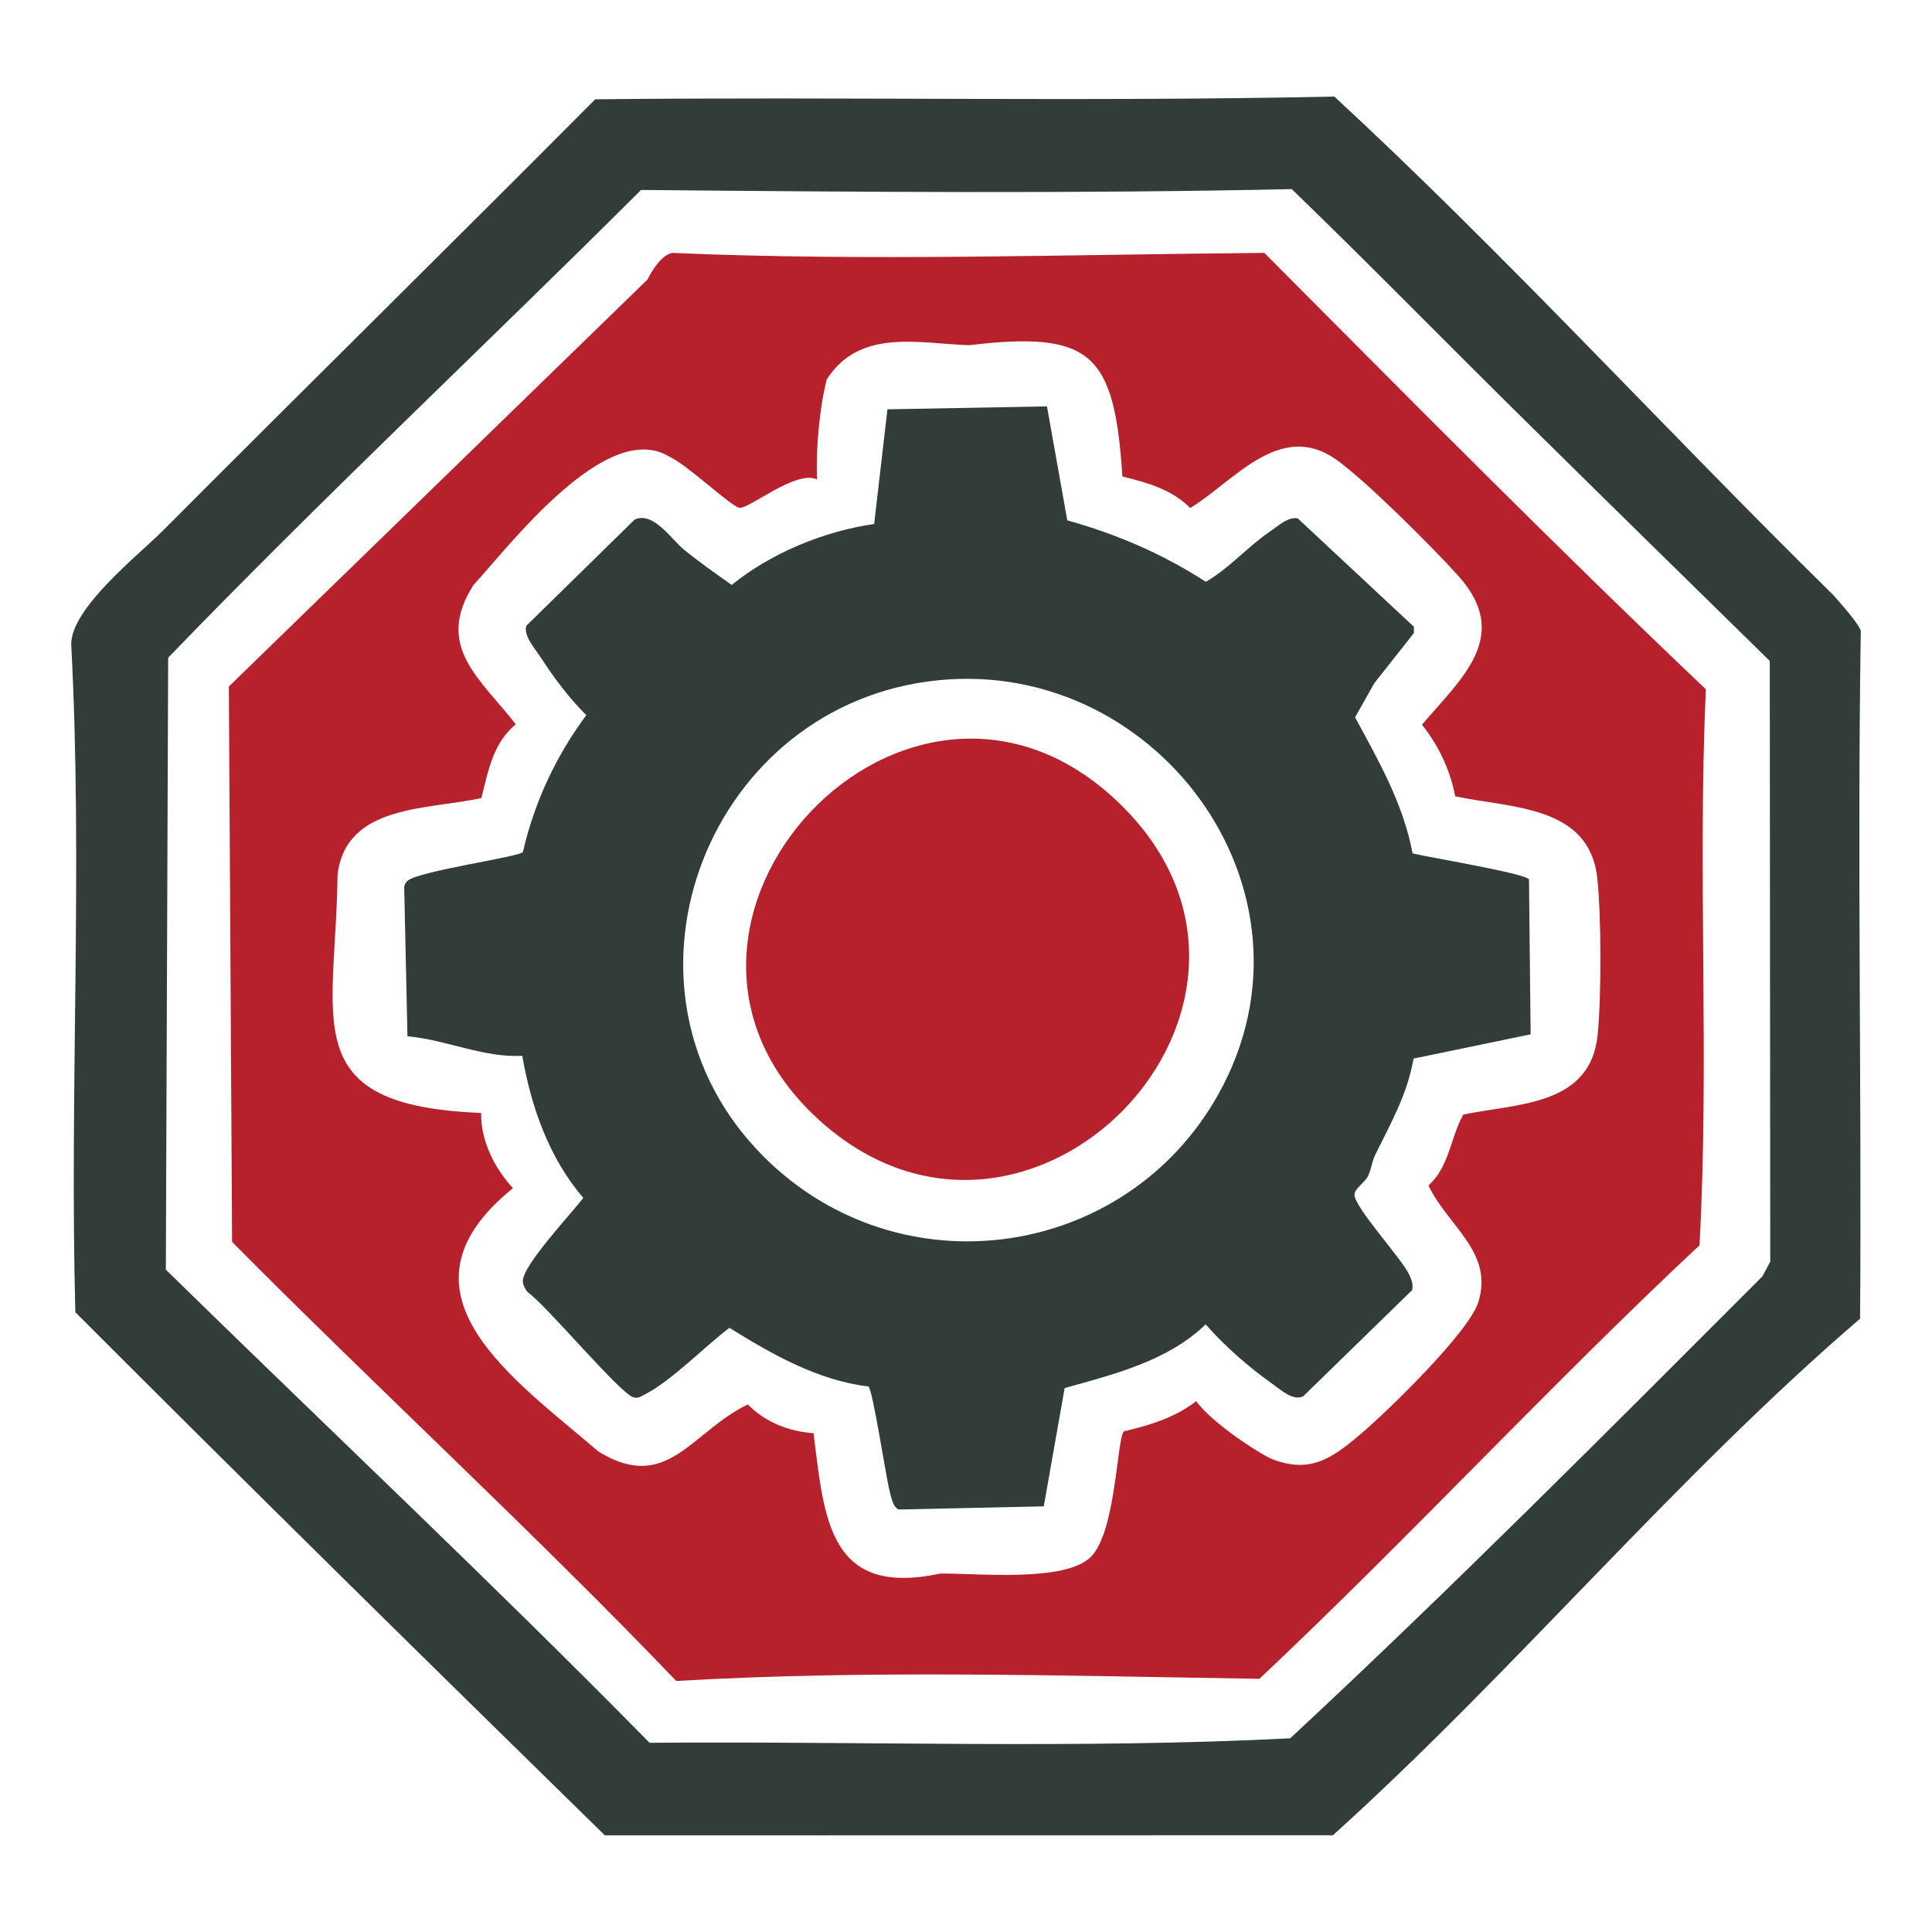 <?xml version='1.0' encoding='utf-8'?>
<svg xmlns="http://www.w3.org/2000/svg" id="Warstwa_1" baseProfile="tiny-ps" version="1.2" viewBox="0 0 500 500">
  
  <title>maintenancestop.com</title>

  <path d="M345.34,25c44.06,40.72,85.96,86.59,129.01,128.89,1.76,2,6.52,7.24,7.22,9.34-.93,59.1.24,118.71-.18,178.04-47.96,41.18-89.44,91.29-136.43,133.69l-188.42.03c-45.85-44.88-91.88-90.15-137.04-135.38-1.53-57.55,1.97-115.51-1.07-172.88,0-9.4,17.23-22.9,23.69-29.37,37.26-37.39,74.76-74.29,111.92-111.66,63.75-.71,127.61.66,191.3-.71ZM392.24,106.41c-19.29-19.06-38.37-38.57-57.94-57.47-56,1.22-112.33.74-168.4.22-40.64,40.54-82.46,79.68-122.38,121.06l-.6,158.37c41.7,40.82,84.24,80.83,125.19,122.44,55.17-.45,111.1,1.64,165.8-1.16,41.75-38.83,81.94-79.26,122.23-119.58l2-3.79-.12-155.45c-21.97-21.52-43.93-43.04-65.78-64.64h0Z" fill="#323c3b" />
  <path d="M327.2,65.44c37.7,37.86,75.44,76.07,114.28,112.95-2.18,47.79.96,96.07-1.65,143.88-38.87,36.38-75.1,75.69-113.89,112.2-50.09-.75-100.9-2.36-150.93.56-36.69-38.32-77.69-76.04-114.95-113.63l-.83-143.74,108.31-105.29c1.31-2.46,3.49-6.24,6.43-6.92,50.78,2.21,102.35.41,153.23,0h0ZM282.36,402.86c6.53-6.57,6.69-31.05,8.54-32.45,6.6-1.54,13.22-3.54,18.66-7.78,3.77,5.08,13.86,12.04,19.13,14.76,10.2,4.21,15.93.12,23.42-6.23,7.01-5.93,27.98-26.33,30.46-34.12,4.13-12.98-7.95-19.77-12.89-30.25,5.37-4.74,5.69-12.35,9.01-18.35,14.31-2.9,32.97-2.29,34.79-20.69.97-9.77.95-30.72-.1-40.47-2.04-18.95-22.42-18.12-36.76-21.2-1.39-6.92-4.25-13.02-8.61-18.54,10.34-12.09,23.31-23.04,9.38-38.53-6.48-7.21-24.37-25.12-31.85-30.26-14.42-9.9-26.3,5.91-37.5,12.72-4.91-4.88-11.06-6.53-17.56-8.16-2.09-31.82-7.86-37.75-39.73-33.97-13.13-.46-28.29-4.41-36.79,8.86-1.89,7.39-2.86,18.09-2.49,25.88-5.38-2.59-17.65,7.69-20.1,7.34-2.14-.31-13.64-11.27-18.25-13.3-16.25-9.74-41.18,23.02-50.62,33.34-10.1,15.87,1.89,24.26,10.98,35.98-5.93,4.94-7.09,11.99-8.9,19.09-13.88,3.11-35.07,1.54-37.23,19.91-.4,37.98-11.09,59.68,37.17,61.59-.15,7.06,3.44,14.32,8.24,19.47-33.37,26.92.44,49.47,22.12,68.16,17.82,10.95,24.02-5.15,38.65-12.19,4.55,4.6,10.57,6.98,17.02,7.44,2.76,22.38,4.01,42.47,32.75,36.33,9.71-.13,32.37,2.37,39.08-4.38h0Z" fill="#b7212c" />
  <path d="M270.95,105.15l5.26,29.52c12.69,3.52,24.85,8.74,35.85,15.91,6.15-3.56,10.85-9.13,16.69-13.08,2.07-1.4,4.6-3.83,7.1-3.35l30.06,28.05v1.65l-10.26,12.98-4.96,8.82c6.15,11.32,12.47,22.37,14.89,35.21,3.93.97,29.07,5.13,30.12,6.72l.43,40.1-30.3,6.28c-1.65,9.32-5.87,16.69-9.91,24.87-.84,1.68-1.02,3.83-1.9,5.56s-3.44,3.19-3.48,4.78c-.07,3.24,12.25,16.59,14.13,20.65.63,1.36,1.1,2.49.8,4.05l-28.21,27.5c-2.7,1.28-5.92-1.8-8.19-3.39-5.99-4.22-12.24-9.77-17.05-15.24-9.75,9.47-23.73,12.93-36.49,16.49l-5.4,30.61-37.47.82c-1.58-.44-2.1-3.51-2.48-5.01-.91-3.54-4.31-26.09-5.45-26.84-12.97-1.52-25.03-8.36-35.96-15.18-6.17,4.69-15.11,13.79-21.77,17.18-1.01.51-1.75,1.17-3.01.84-3.46-.9-22.59-23.88-27.45-27.26-.62-.84-1.23-1.78-1.23-2.85,0-4.17,12.65-17.55,15.65-21.53-8.83-10.26-13.52-23.57-15.79-36.76-10.23.5-19.66-4.17-29.72-5.06l-.84-38.5c.03-.7.31-1.2.8-1.68,2.59-2.57,29.06-6.23,29.92-7.51,2.94-12.82,8.56-24.89,16.41-35.41-4.46-4.45-8.29-9.55-11.72-14.84-1.45-2.23-4.56-5.65-3.83-8.28l28.05-27.5c4.83-2.24,9.51,5.13,12.84,7.83,3.94,3.2,8.14,6.15,12.29,9.08,10.21-8.29,23.9-13.9,36.86-15.77l3.44-29.68,41.25-.76h0ZM197.65,299.34c35.09,35.1,93.69,26.88,117.72-16.25,29.39-52.78-16.98-114.66-75.25-106.72-58.27,7.94-84.99,80.44-42.47,122.97h0Z" fill="#323c3b" />
  <path d="M289.81,208.01c53.16,51.64-23.61,131.33-77.98,81.71-55.04-50.23,23.42-134.72,77.98-81.71h0Z" fill="#b7212c" />
</svg>